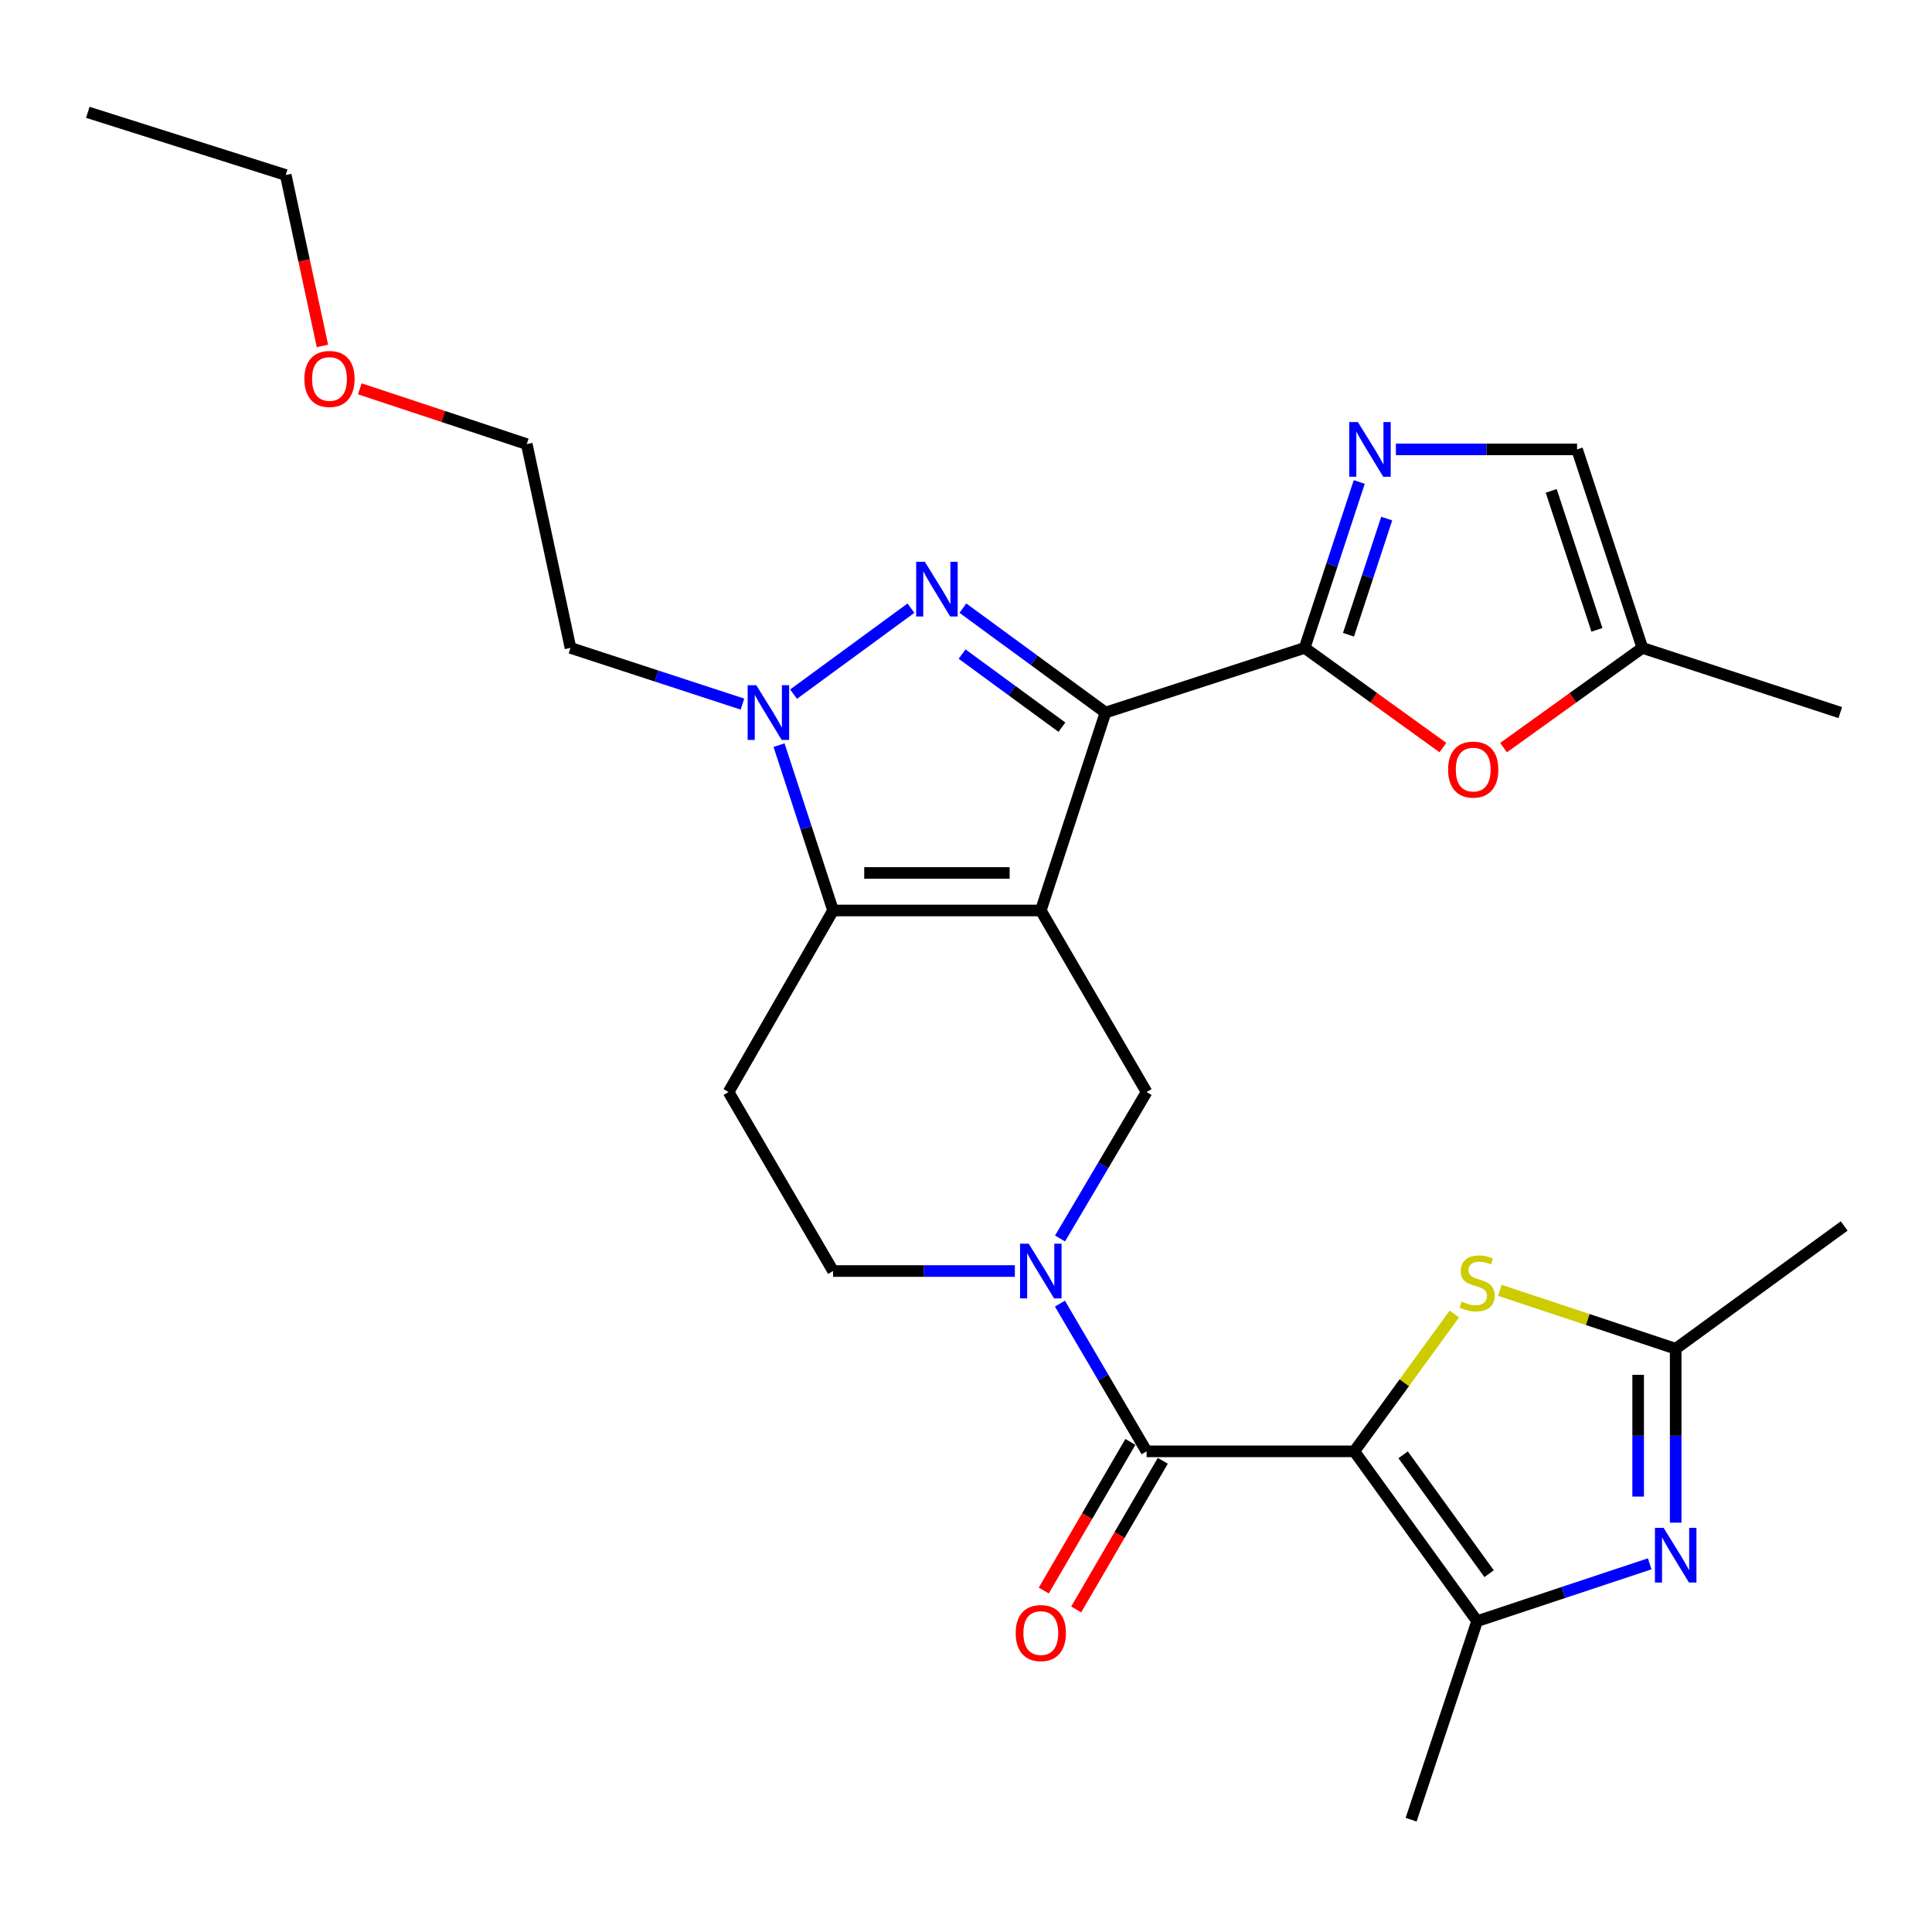 <?xml version='1.0' encoding='iso-8859-1'?>
<svg version='1.1' baseProfile='full'
              xmlns='http://www.w3.org/2000/svg'
                      xmlns:rdkit='http://www.rdkit.org/xml'
                      xmlns:xlink='http://www.w3.org/1999/xlink'
                  xml:space='preserve'
width='1000px' height='1000px' viewBox='0 0 1000 1000'>
<!-- END OF HEADER -->
<rect style='opacity:1.0;fill:#FFFFFF;stroke:none' width='1000' height='1000' x='0' y='0'> </rect>
<path class='bond-0' d='M 538.718,471.264 L 572.191,368.826' style='fill:none;fill-rule:evenodd;stroke:#000000;stroke-width:6px;stroke-linecap:butt;stroke-linejoin:miter;stroke-opacity:1' />
<path class='bond-3' d='M 538.718,471.264 L 431.197,471.264' style='fill:none;fill-rule:evenodd;stroke:#000000;stroke-width:6px;stroke-linecap:butt;stroke-linejoin:miter;stroke-opacity:1' />
<path class='bond-3' d='M 522.59,451.84 L 447.325,451.84' style='fill:none;fill-rule:evenodd;stroke:#000000;stroke-width:6px;stroke-linecap:butt;stroke-linejoin:miter;stroke-opacity:1' />
<path class='bond-11' d='M 538.718,471.264 L 593.471,565.242' style='fill:none;fill-rule:evenodd;stroke:#000000;stroke-width:6px;stroke-linecap:butt;stroke-linejoin:miter;stroke-opacity:1' />
<path class='bond-2' d='M 572.191,368.826 L 535.291,341.802' style='fill:none;fill-rule:evenodd;stroke:#000000;stroke-width:6px;stroke-linecap:butt;stroke-linejoin:miter;stroke-opacity:1' />
<path class='bond-2' d='M 535.291,341.802 L 498.39,314.778' style='fill:none;fill-rule:evenodd;stroke:#0000FF;stroke-width:6px;stroke-linecap:butt;stroke-linejoin:miter;stroke-opacity:1' />
<path class='bond-2' d='M 549.645,376.389 L 523.814,357.473' style='fill:none;fill-rule:evenodd;stroke:#000000;stroke-width:6px;stroke-linecap:butt;stroke-linejoin:miter;stroke-opacity:1' />
<path class='bond-2' d='M 523.814,357.473 L 497.984,338.556' style='fill:none;fill-rule:evenodd;stroke:#0000FF;stroke-width:6px;stroke-linecap:butt;stroke-linejoin:miter;stroke-opacity:1' />
<path class='bond-4' d='M 572.191,368.826 L 675.288,335.352' style='fill:none;fill-rule:evenodd;stroke:#000000;stroke-width:6px;stroke-linecap:butt;stroke-linejoin:miter;stroke-opacity:1' />
<path class='bond-1' d='M 700.991,751.212 L 593.471,751.212' style='fill:none;fill-rule:evenodd;stroke:#000000;stroke-width:6px;stroke-linecap:butt;stroke-linejoin:miter;stroke-opacity:1' />
<path class='bond-8' d='M 700.991,751.212 L 764.55,839.104' style='fill:none;fill-rule:evenodd;stroke:#000000;stroke-width:6px;stroke-linecap:butt;stroke-linejoin:miter;stroke-opacity:1' />
<path class='bond-8' d='M 726.265,753.014 L 770.756,814.539' style='fill:none;fill-rule:evenodd;stroke:#000000;stroke-width:6px;stroke-linecap:butt;stroke-linejoin:miter;stroke-opacity:1' />
<path class='bond-10' d='M 700.991,751.212 L 726.881,715.674' style='fill:none;fill-rule:evenodd;stroke:#000000;stroke-width:6px;stroke-linecap:butt;stroke-linejoin:miter;stroke-opacity:1' />
<path class='bond-10' d='M 726.881,715.674 L 752.771,680.136' style='fill:none;fill-rule:evenodd;stroke:#CCCC00;stroke-width:6px;stroke-linecap:butt;stroke-linejoin:miter;stroke-opacity:1' />
<path class='bond-28' d='M 471.504,314.78 L 410.75,359.284' style='fill:none;fill-rule:evenodd;stroke:#0000FF;stroke-width:6px;stroke-linecap:butt;stroke-linejoin:miter;stroke-opacity:1' />
<path class='bond-5' d='M 431.197,471.264 L 417.214,428.472' style='fill:none;fill-rule:evenodd;stroke:#000000;stroke-width:6px;stroke-linecap:butt;stroke-linejoin:miter;stroke-opacity:1' />
<path class='bond-5' d='M 417.214,428.472 L 403.231,385.68' style='fill:none;fill-rule:evenodd;stroke:#0000FF;stroke-width:6px;stroke-linecap:butt;stroke-linejoin:miter;stroke-opacity:1' />
<path class='bond-15' d='M 431.197,471.264 L 377.102,565.242' style='fill:none;fill-rule:evenodd;stroke:#000000;stroke-width:6px;stroke-linecap:butt;stroke-linejoin:miter;stroke-opacity:1' />
<path class='bond-12' d='M 675.288,335.352 L 689.417,292.409' style='fill:none;fill-rule:evenodd;stroke:#000000;stroke-width:6px;stroke-linecap:butt;stroke-linejoin:miter;stroke-opacity:1' />
<path class='bond-12' d='M 689.417,292.409 L 703.547,249.466' style='fill:none;fill-rule:evenodd;stroke:#0000FF;stroke-width:6px;stroke-linecap:butt;stroke-linejoin:miter;stroke-opacity:1' />
<path class='bond-12' d='M 697.977,328.54 L 707.868,298.48' style='fill:none;fill-rule:evenodd;stroke:#000000;stroke-width:6px;stroke-linecap:butt;stroke-linejoin:miter;stroke-opacity:1' />
<path class='bond-12' d='M 707.868,298.48 L 717.758,268.419' style='fill:none;fill-rule:evenodd;stroke:#0000FF;stroke-width:6px;stroke-linecap:butt;stroke-linejoin:miter;stroke-opacity:1' />
<path class='bond-14' d='M 675.288,335.352 L 711.065,361.147' style='fill:none;fill-rule:evenodd;stroke:#000000;stroke-width:6px;stroke-linecap:butt;stroke-linejoin:miter;stroke-opacity:1' />
<path class='bond-14' d='M 711.065,361.147 L 746.843,386.941' style='fill:none;fill-rule:evenodd;stroke:#FF0000;stroke-width:6px;stroke-linecap:butt;stroke-linejoin:miter;stroke-opacity:1' />
<path class='bond-20' d='M 384.29,364.436 L 339.788,349.894' style='fill:none;fill-rule:evenodd;stroke:#0000FF;stroke-width:6px;stroke-linecap:butt;stroke-linejoin:miter;stroke-opacity:1' />
<path class='bond-20' d='M 339.788,349.894 L 295.286,335.352' style='fill:none;fill-rule:evenodd;stroke:#000000;stroke-width:6px;stroke-linecap:butt;stroke-linejoin:miter;stroke-opacity:1' />
<path class='bond-6' d='M 593.471,751.212 L 571.041,712.98' style='fill:none;fill-rule:evenodd;stroke:#000000;stroke-width:6px;stroke-linecap:butt;stroke-linejoin:miter;stroke-opacity:1' />
<path class='bond-6' d='M 571.041,712.98 L 548.612,674.747' style='fill:none;fill-rule:evenodd;stroke:#0000FF;stroke-width:6px;stroke-linecap:butt;stroke-linejoin:miter;stroke-opacity:1' />
<path class='bond-19' d='M 585.079,746.323 L 562.666,784.793' style='fill:none;fill-rule:evenodd;stroke:#000000;stroke-width:6px;stroke-linecap:butt;stroke-linejoin:miter;stroke-opacity:1' />
<path class='bond-19' d='M 562.666,784.793 L 540.254,823.262' style='fill:none;fill-rule:evenodd;stroke:#FF0000;stroke-width:6px;stroke-linecap:butt;stroke-linejoin:miter;stroke-opacity:1' />
<path class='bond-19' d='M 601.862,756.101 L 579.449,794.571' style='fill:none;fill-rule:evenodd;stroke:#000000;stroke-width:6px;stroke-linecap:butt;stroke-linejoin:miter;stroke-opacity:1' />
<path class='bond-19' d='M 579.449,794.571 L 557.037,833.04' style='fill:none;fill-rule:evenodd;stroke:#FF0000;stroke-width:6px;stroke-linecap:butt;stroke-linejoin:miter;stroke-opacity:1' />
<path class='bond-7' d='M 548.677,641.032 L 571.074,603.137' style='fill:none;fill-rule:evenodd;stroke:#0000FF;stroke-width:6px;stroke-linecap:butt;stroke-linejoin:miter;stroke-opacity:1' />
<path class='bond-7' d='M 571.074,603.137 L 593.471,565.242' style='fill:none;fill-rule:evenodd;stroke:#000000;stroke-width:6px;stroke-linecap:butt;stroke-linejoin:miter;stroke-opacity:1' />
<path class='bond-18' d='M 525.29,657.882 L 478.243,657.882' style='fill:none;fill-rule:evenodd;stroke:#0000FF;stroke-width:6px;stroke-linecap:butt;stroke-linejoin:miter;stroke-opacity:1' />
<path class='bond-18' d='M 478.243,657.882 L 431.197,657.882' style='fill:none;fill-rule:evenodd;stroke:#000000;stroke-width:6px;stroke-linecap:butt;stroke-linejoin:miter;stroke-opacity:1' />
<path class='bond-9' d='M 764.55,839.104 L 809.218,824.267' style='fill:none;fill-rule:evenodd;stroke:#000000;stroke-width:6px;stroke-linecap:butt;stroke-linejoin:miter;stroke-opacity:1' />
<path class='bond-9' d='M 809.218,824.267 L 853.886,809.429' style='fill:none;fill-rule:evenodd;stroke:#0000FF;stroke-width:6px;stroke-linecap:butt;stroke-linejoin:miter;stroke-opacity:1' />
<path class='bond-21' d='M 764.55,839.104 L 730.397,941.866' style='fill:none;fill-rule:evenodd;stroke:#000000;stroke-width:6px;stroke-linecap:butt;stroke-linejoin:miter;stroke-opacity:1' />
<path class='bond-31' d='M 867.333,788.131 L 867.333,743.12' style='fill:none;fill-rule:evenodd;stroke:#0000FF;stroke-width:6px;stroke-linecap:butt;stroke-linejoin:miter;stroke-opacity:1' />
<path class='bond-31' d='M 867.333,743.12 L 867.333,698.11' style='fill:none;fill-rule:evenodd;stroke:#000000;stroke-width:6px;stroke-linecap:butt;stroke-linejoin:miter;stroke-opacity:1' />
<path class='bond-31' d='M 847.91,774.628 L 847.91,743.12' style='fill:none;fill-rule:evenodd;stroke:#0000FF;stroke-width:6px;stroke-linecap:butt;stroke-linejoin:miter;stroke-opacity:1' />
<path class='bond-31' d='M 847.91,743.12 L 847.91,711.613' style='fill:none;fill-rule:evenodd;stroke:#000000;stroke-width:6px;stroke-linecap:butt;stroke-linejoin:miter;stroke-opacity:1' />
<path class='bond-13' d='M 776.338,667.883 L 821.835,682.997' style='fill:none;fill-rule:evenodd;stroke:#CCCC00;stroke-width:6px;stroke-linecap:butt;stroke-linejoin:miter;stroke-opacity:1' />
<path class='bond-13' d='M 821.835,682.997 L 867.333,698.11' style='fill:none;fill-rule:evenodd;stroke:#000000;stroke-width:6px;stroke-linecap:butt;stroke-linejoin:miter;stroke-opacity:1' />
<path class='bond-16' d='M 722.515,232.601 L 769.398,232.601' style='fill:none;fill-rule:evenodd;stroke:#0000FF;stroke-width:6px;stroke-linecap:butt;stroke-linejoin:miter;stroke-opacity:1' />
<path class='bond-16' d='M 769.398,232.601 L 816.282,232.601' style='fill:none;fill-rule:evenodd;stroke:#000000;stroke-width:6px;stroke-linecap:butt;stroke-linejoin:miter;stroke-opacity:1' />
<path class='bond-22' d='M 867.333,698.11 L 954.545,634.563' style='fill:none;fill-rule:evenodd;stroke:#000000;stroke-width:6px;stroke-linecap:butt;stroke-linejoin:miter;stroke-opacity:1' />
<path class='bond-17' d='M 778.227,386.977 L 814.158,361.165' style='fill:none;fill-rule:evenodd;stroke:#FF0000;stroke-width:6px;stroke-linecap:butt;stroke-linejoin:miter;stroke-opacity:1' />
<path class='bond-17' d='M 814.158,361.165 L 850.089,335.352' style='fill:none;fill-rule:evenodd;stroke:#000000;stroke-width:6px;stroke-linecap:butt;stroke-linejoin:miter;stroke-opacity:1' />
<path class='bond-29' d='M 377.102,565.242 L 431.197,657.882' style='fill:none;fill-rule:evenodd;stroke:#000000;stroke-width:6px;stroke-linecap:butt;stroke-linejoin:miter;stroke-opacity:1' />
<path class='bond-30' d='M 816.282,232.601 L 850.089,335.352' style='fill:none;fill-rule:evenodd;stroke:#000000;stroke-width:6px;stroke-linecap:butt;stroke-linejoin:miter;stroke-opacity:1' />
<path class='bond-30' d='M 802.902,254.085 L 826.568,326.01' style='fill:none;fill-rule:evenodd;stroke:#000000;stroke-width:6px;stroke-linecap:butt;stroke-linejoin:miter;stroke-opacity:1' />
<path class='bond-24' d='M 850.089,335.352 L 952.528,368.826' style='fill:none;fill-rule:evenodd;stroke:#000000;stroke-width:6px;stroke-linecap:butt;stroke-linejoin:miter;stroke-opacity:1' />
<path class='bond-25' d='M 295.286,335.352 L 272.646,229.871' style='fill:none;fill-rule:evenodd;stroke:#000000;stroke-width:6px;stroke-linecap:butt;stroke-linejoin:miter;stroke-opacity:1' />
<path class='bond-23' d='M 186.232,201.258 L 229.439,215.565' style='fill:none;fill-rule:evenodd;stroke:#FF0000;stroke-width:6px;stroke-linecap:butt;stroke-linejoin:miter;stroke-opacity:1' />
<path class='bond-23' d='M 229.439,215.565 L 272.646,229.871' style='fill:none;fill-rule:evenodd;stroke:#000000;stroke-width:6px;stroke-linecap:butt;stroke-linejoin:miter;stroke-opacity:1' />
<path class='bond-26' d='M 166.889,179.046 L 157.391,134.814' style='fill:none;fill-rule:evenodd;stroke:#FF0000;stroke-width:6px;stroke-linecap:butt;stroke-linejoin:miter;stroke-opacity:1' />
<path class='bond-26' d='M 157.391,134.814 L 147.893,90.582' style='fill:none;fill-rule:evenodd;stroke:#000000;stroke-width:6px;stroke-linecap:butt;stroke-linejoin:miter;stroke-opacity:1' />
<path class='bond-27' d='M 147.893,90.582 L 45.455,58.134' style='fill:none;fill-rule:evenodd;stroke:#000000;stroke-width:6px;stroke-linecap:butt;stroke-linejoin:miter;stroke-opacity:1' />
<path  class='atom-3' d='M 478.687 290.773
L 487.967 305.773
Q 488.887 307.253, 490.367 309.933
Q 491.847 312.613, 491.927 312.773
L 491.927 290.773
L 495.687 290.773
L 495.687 319.093
L 491.807 319.093
L 481.847 302.693
Q 480.687 300.773, 479.447 298.573
Q 478.247 296.373, 477.887 295.693
L 477.887 319.093
L 474.207 319.093
L 474.207 290.773
L 478.687 290.773
' fill='#0000FF'/>
<path  class='atom-6' d='M 391.464 354.666
L 400.744 369.666
Q 401.664 371.146, 403.144 373.826
Q 404.624 376.506, 404.704 376.666
L 404.704 354.666
L 408.464 354.666
L 408.464 382.986
L 404.584 382.986
L 394.624 366.586
Q 393.464 364.666, 392.224 362.466
Q 391.024 360.266, 390.664 359.586
L 390.664 382.986
L 386.984 382.986
L 386.984 354.666
L 391.464 354.666
' fill='#0000FF'/>
<path  class='atom-8' d='M 532.458 643.722
L 541.738 658.722
Q 542.658 660.202, 544.138 662.882
Q 545.618 665.562, 545.698 665.722
L 545.698 643.722
L 549.458 643.722
L 549.458 672.042
L 545.578 672.042
L 535.618 655.642
Q 534.458 653.722, 533.218 651.522
Q 532.018 649.322, 531.658 648.642
L 531.658 672.042
L 527.978 672.042
L 527.978 643.722
L 532.458 643.722
' fill='#0000FF'/>
<path  class='atom-10' d='M 861.073 790.802
L 870.353 805.802
Q 871.273 807.282, 872.753 809.962
Q 874.233 812.642, 874.313 812.802
L 874.313 790.802
L 878.073 790.802
L 878.073 819.122
L 874.193 819.122
L 864.233 802.722
Q 863.073 800.802, 861.833 798.602
Q 860.633 796.402, 860.273 795.722
L 860.273 819.122
L 856.593 819.122
L 856.593 790.802
L 861.073 790.802
' fill='#0000FF'/>
<path  class='atom-11' d='M 756.55 673.688
Q 756.87 673.808, 758.19 674.368
Q 759.51 674.928, 760.95 675.288
Q 762.43 675.608, 763.87 675.608
Q 766.55 675.608, 768.11 674.328
Q 769.67 673.008, 769.67 670.728
Q 769.67 669.168, 768.87 668.208
Q 768.11 667.248, 766.91 666.728
Q 765.71 666.208, 763.71 665.608
Q 761.19 664.848, 759.67 664.128
Q 758.19 663.408, 757.11 661.888
Q 756.07 660.368, 756.07 657.808
Q 756.07 654.248, 758.47 652.048
Q 760.91 649.848, 765.71 649.848
Q 768.99 649.848, 772.71 651.408
L 771.79 654.488
Q 768.39 653.088, 765.83 653.088
Q 763.07 653.088, 761.55 654.248
Q 760.03 655.368, 760.07 657.328
Q 760.07 658.848, 760.83 659.768
Q 761.63 660.688, 762.75 661.208
Q 763.91 661.728, 765.83 662.328
Q 768.39 663.128, 769.91 663.928
Q 771.43 664.728, 772.51 666.368
Q 773.63 667.968, 773.63 670.728
Q 773.63 674.648, 770.99 676.768
Q 768.39 678.848, 764.03 678.848
Q 761.51 678.848, 759.59 678.288
Q 757.71 677.768, 755.47 676.848
L 756.55 673.688
' fill='#CCCC00'/>
<path  class='atom-13' d='M 702.835 218.441
L 712.115 233.441
Q 713.035 234.921, 714.515 237.601
Q 715.995 240.281, 716.075 240.441
L 716.075 218.441
L 719.835 218.441
L 719.835 246.761
L 715.955 246.761
L 705.995 230.361
Q 704.835 228.441, 703.595 226.241
Q 702.395 224.041, 702.035 223.361
L 702.035 246.761
L 698.355 246.761
L 698.355 218.441
L 702.835 218.441
' fill='#0000FF'/>
<path  class='atom-15' d='M 749.532 398.333
Q 749.532 391.533, 752.892 387.733
Q 756.252 383.933, 762.532 383.933
Q 768.812 383.933, 772.172 387.733
Q 775.532 391.533, 775.532 398.333
Q 775.532 405.213, 772.132 409.133
Q 768.732 413.013, 762.532 413.013
Q 756.292 413.013, 752.892 409.133
Q 749.532 405.253, 749.532 398.333
M 762.532 409.813
Q 766.852 409.813, 769.172 406.933
Q 771.532 404.013, 771.532 398.333
Q 771.532 392.773, 769.172 389.973
Q 766.852 387.133, 762.532 387.133
Q 758.212 387.133, 755.852 389.933
Q 753.532 392.733, 753.532 398.333
Q 753.532 404.053, 755.852 406.933
Q 758.212 409.813, 762.532 409.813
' fill='#FF0000'/>
<path  class='atom-20' d='M 525.718 845.27
Q 525.718 838.47, 529.078 834.67
Q 532.438 830.87, 538.718 830.87
Q 544.998 830.87, 548.358 834.67
Q 551.718 838.47, 551.718 845.27
Q 551.718 852.15, 548.318 856.07
Q 544.918 859.95, 538.718 859.95
Q 532.478 859.95, 529.078 856.07
Q 525.718 852.19, 525.718 845.27
M 538.718 856.75
Q 543.038 856.75, 545.358 853.87
Q 547.718 850.95, 547.718 845.27
Q 547.718 839.71, 545.358 836.91
Q 543.038 834.07, 538.718 834.07
Q 534.398 834.07, 532.038 836.87
Q 529.718 839.67, 529.718 845.27
Q 529.718 850.99, 532.038 853.87
Q 534.398 856.75, 538.718 856.75
' fill='#FF0000'/>
<path  class='atom-24' d='M 157.543 196.143
Q 157.543 189.343, 160.903 185.543
Q 164.263 181.743, 170.543 181.743
Q 176.823 181.743, 180.183 185.543
Q 183.543 189.343, 183.543 196.143
Q 183.543 203.023, 180.143 206.943
Q 176.743 210.823, 170.543 210.823
Q 164.303 210.823, 160.903 206.943
Q 157.543 203.063, 157.543 196.143
M 170.543 207.623
Q 174.863 207.623, 177.183 204.743
Q 179.543 201.823, 179.543 196.143
Q 179.543 190.583, 177.183 187.783
Q 174.863 184.943, 170.543 184.943
Q 166.223 184.943, 163.863 187.743
Q 161.543 190.543, 161.543 196.143
Q 161.543 201.863, 163.863 204.743
Q 166.223 207.623, 170.543 207.623
' fill='#FF0000'/>
</svg>
